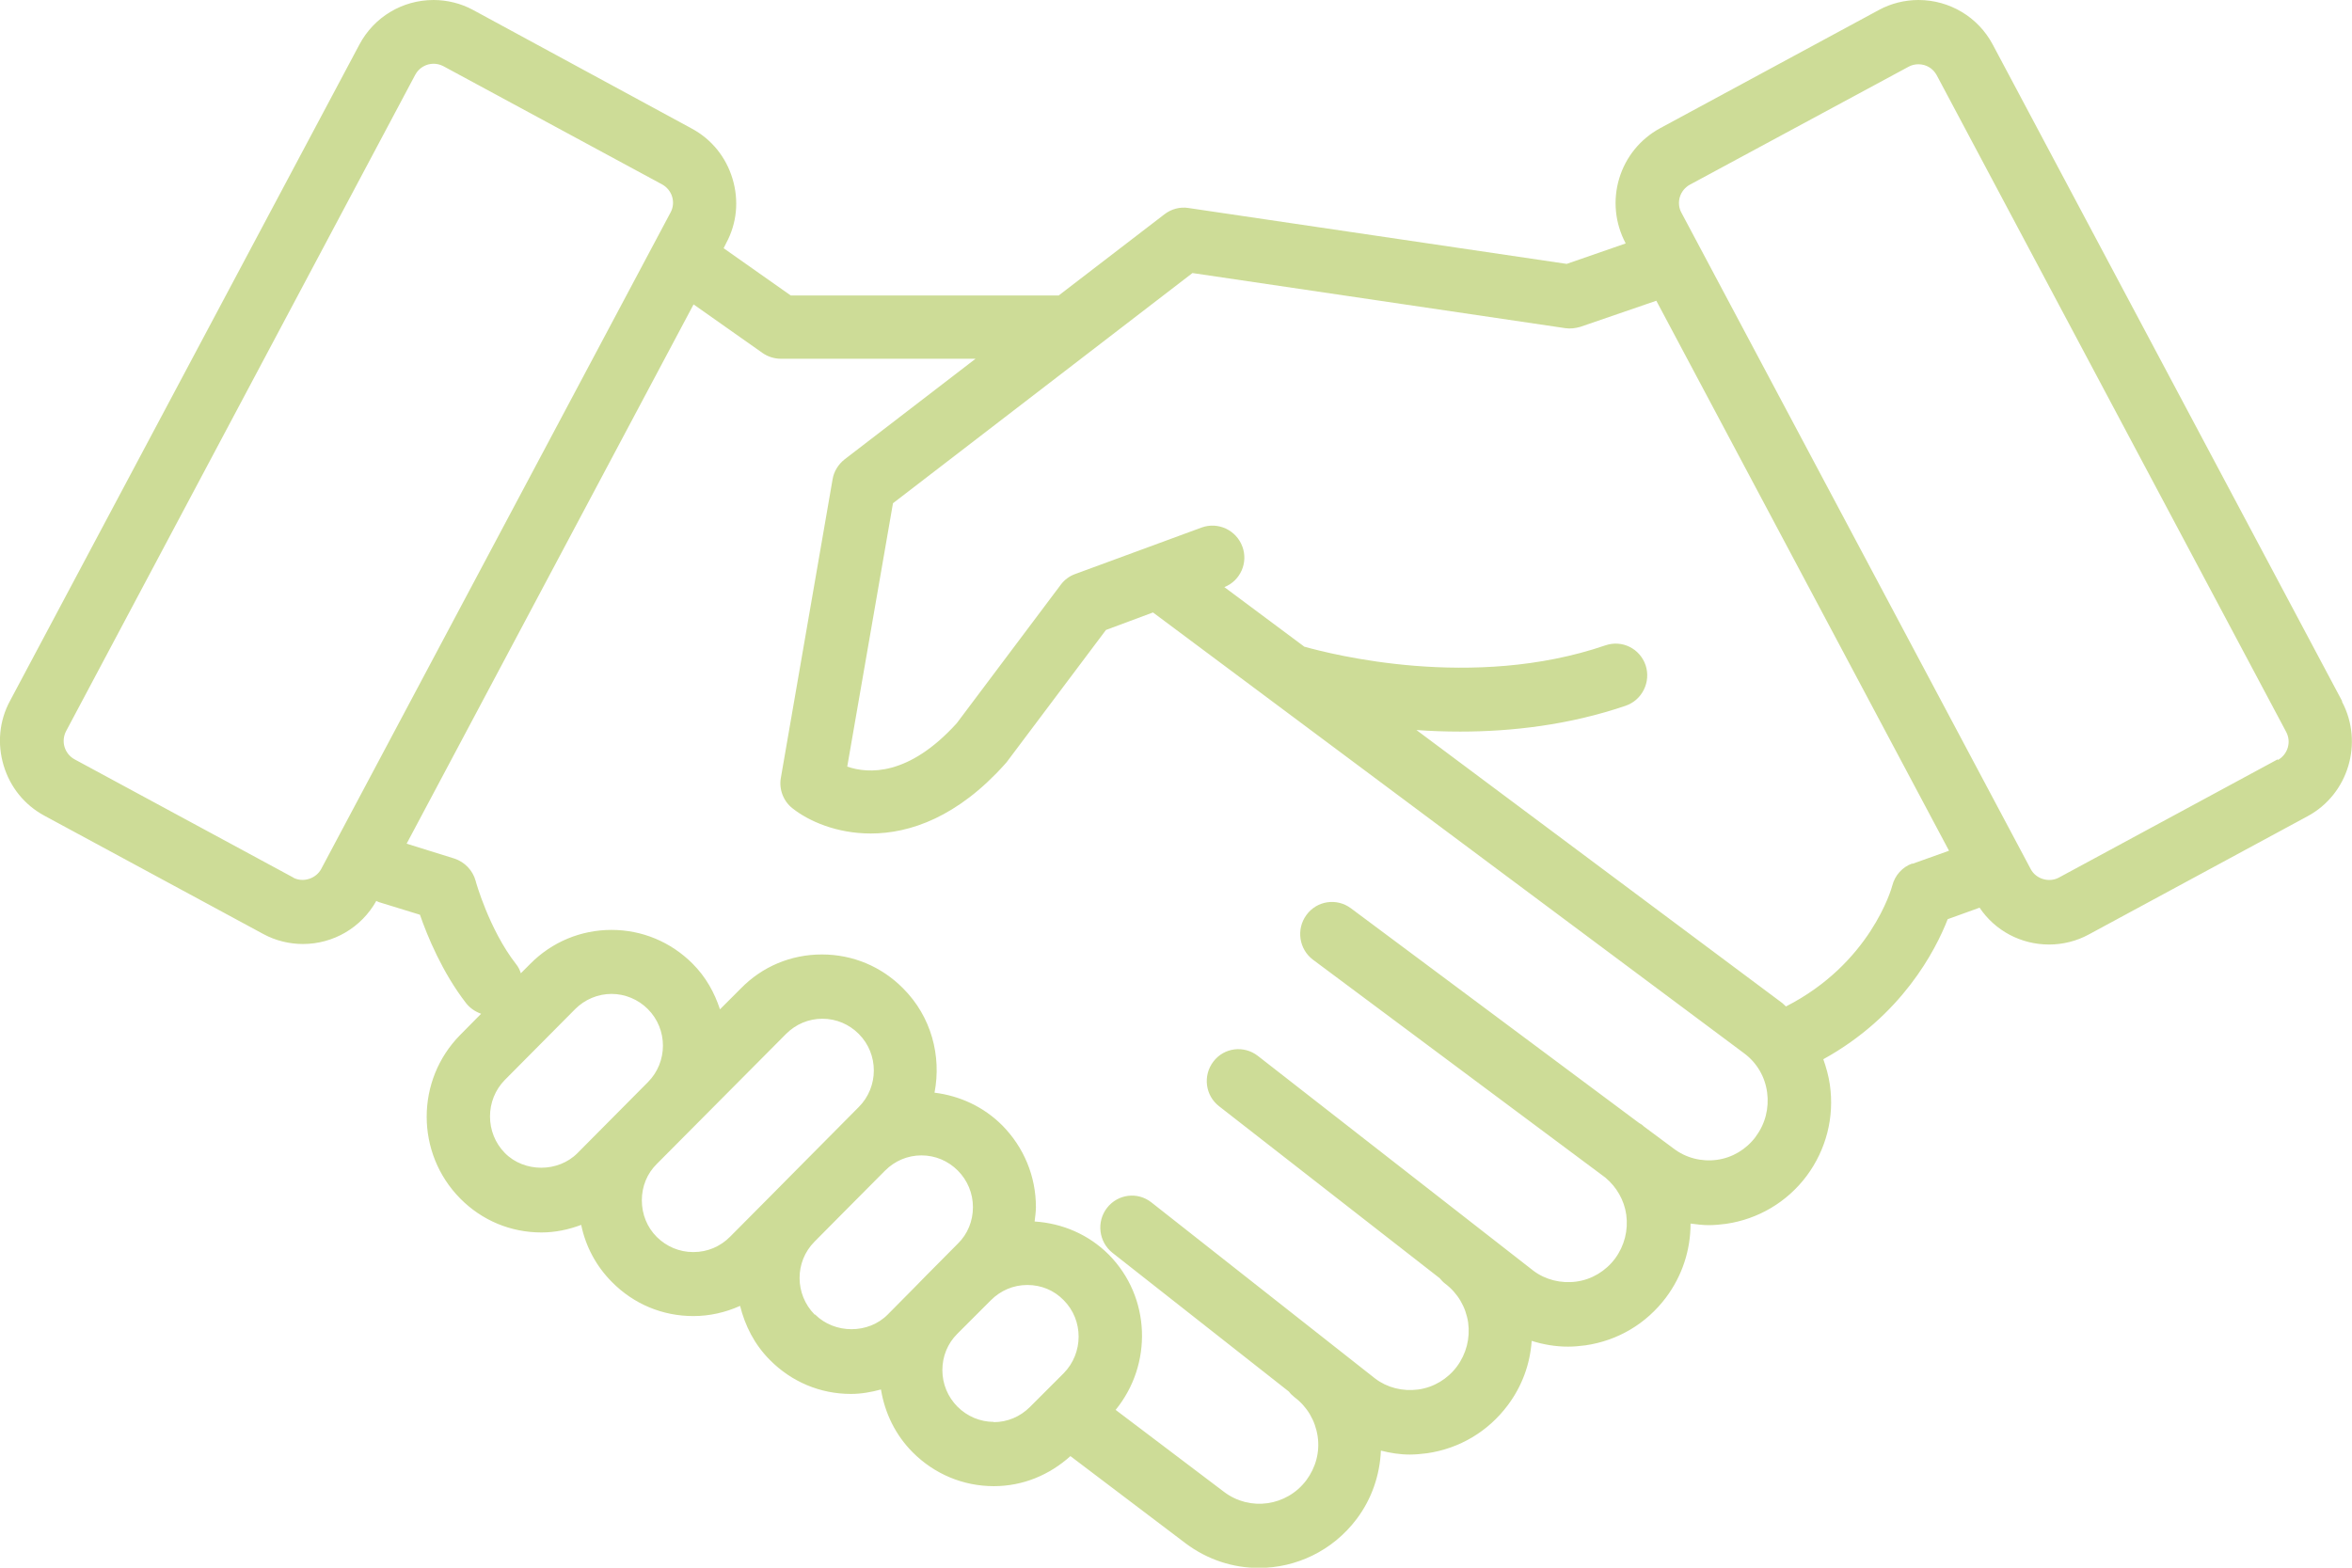 <?xml version="1.0" encoding="UTF-8"?>
<svg id="Ebene_1" data-name="Ebene 1" xmlns="http://www.w3.org/2000/svg" width="90" height="60" viewBox="0 0 90 60">
  <defs>
    <style>
      .cls-1 {
        fill: #cddc97;
        stroke-width: 0px;
      }
    </style>
  </defs>
  <path class="cls-1" d="M89.62,26.83L76.25,1.7c-.56-1.05-1.65-1.7-2.84-1.7-.52,0-1.05.13-1.51.38l-8.38,4.53c-.75.41-1.31,1.09-1.56,1.92-.25.83-.16,1.71.24,2.47v.02s-2.25.78-2.25.78l-14.48-2.14c-.32-.05-.65.04-.91.24l-4.05,3.11h-10.25l-2.57-1.81.1-.2c.41-.76.49-1.63.24-2.46-.25-.83-.8-1.51-1.56-1.92L18.1.38C17.64.13,17.11,0,16.59,0,15.4,0,14.31.65,13.75,1.71L.38,26.83c-.41.76-.49,1.64-.24,2.47.25.83.8,1.51,1.56,1.92l8.38,4.53c.46.25.99.38,1.51.38,1.17,0,2.24-.63,2.81-1.65.04.02.07.04.11.05l1.56.48c.28.81.86,2.22,1.77,3.39.15.19.35.32.57.4l-.8.81c-1.71,1.73-1.71,4.53,0,6.26.83.84,1.93,1.3,3.11,1.3.53,0,1.04-.11,1.52-.29.17.83.58,1.59,1.18,2.19.83.84,1.93,1.3,3.11,1.3.63,0,1.23-.14,1.79-.39.19.76.55,1.48,1.14,2.07.83.84,1.93,1.3,3.1,1.3.4,0,.78-.07,1.15-.17.15.91.56,1.75,1.22,2.41.83.83,1.93,1.29,3.1,1.29,1.1,0,2.12-.42,2.93-1.15l4.41,3.34c.84.63,1.82.94,2.8.94,1.42,0,2.82-.65,3.74-1.87.58-.77.89-1.68.93-2.62.36.09.72.15,1.1.15.22,0,.44-.02.67-.05,1.24-.18,2.33-.83,3.08-1.83.55-.73.86-1.58.92-2.47.45.14.91.22,1.39.22.22,0,.44-.02.67-.05,1.24-.18,2.33-.83,3.08-1.83.62-.83.94-1.81.94-2.83.23.03.46.06.69.06.22,0,.44-.02.67-.05,1.23-.18,2.33-.83,3.08-1.83.75-1.01,1.07-2.25.89-3.5-.05-.34-.14-.66-.25-.97,3.01-1.66,4.3-4.18,4.76-5.36l1.22-.44c.59.88,1.58,1.41,2.66,1.41.52,0,1.05-.13,1.51-.38l8.38-4.53c1.56-.84,2.15-2.81,1.32-4.38h0ZM11.23,33.59l-8.38-4.53c-.18-.1-.32-.27-.38-.47s-.04-.42.06-.61L15.89,2.86c.14-.26.41-.42.7-.42.13,0,.25.03.37.09l8.38,4.53c.18.1.32.27.38.47.06.2.04.42-.06.6l-13.37,25.13c-.2.37-.69.53-1.07.33ZM19.32,44.13c-.76-.77-.76-2.03,0-2.8l2.69-2.71c.37-.37.87-.58,1.39-.58s1.02.21,1.39.58c.77.77.77,2.03,0,2.8l-2.69,2.71c-.74.75-2.04.75-2.78,0ZM26.52,47.92c-.52,0-1.02-.21-1.39-.58-.37-.37-.57-.87-.57-1.4,0-.53.2-1.03.58-1.4l4.94-4.97c.37-.37.86-.58,1.39-.58s1.02.21,1.39.58c.77.77.77,2.03,0,2.8l-2.42,2.44-.97.98s0,0,0,0l-1.54,1.55c-.37.37-.86.58-1.39.58ZM31.17,50.31c-.76-.77-.77-2.02,0-2.79l1.08-1.09,1.62-1.63c.37-.37.86-.58,1.39-.58s1.02.21,1.39.58c.37.37.58.87.58,1.4s-.2,1.03-.58,1.4l-1.22,1.23-.48.49s0,0,0,0l-.98.99c-.74.75-2.03.75-2.78,0h0ZM38.03,54.42s0,0,0,0c-.52,0-1.02-.21-1.39-.58-.37-.37-.58-.87-.58-1.4,0-.53.2-1.02.57-1.39l.78-.78.51-.51c.37-.37.86-.58,1.39-.58s1.02.2,1.39.58c.77.77.76,2.03,0,2.8l-1.29,1.29c-.37.37-.86.58-1.39.58ZM67.18,43.51c-.36.48-.89.8-1.48.88-.59.08-1.19-.07-1.67-.44l-1.13-.84s-.05-.05-.08-.07c-.03-.02-.06-.04-.1-.06l-11.03-8.22c-.54-.4-1.3-.29-1.7.26s-.28,1.31.25,1.71l11.19,8.34c.43.36.72.86.8,1.42.08.6-.07,1.19-.43,1.68-.36.48-.89.8-1.48.88-.59.08-1.19-.07-1.65-.42l-10.54-8.22c-.53-.41-1.29-.32-1.7.22s-.31,1.3.22,1.71l8.44,6.58c.06.07.13.15.21.21.48.36.79.89.88,1.49.08.6-.07,1.19-.43,1.68-.36.48-.89.8-1.48.88-.6.08-1.19-.07-1.65-.42l-8.56-6.74c-.53-.42-1.29-.32-1.7.21-.41.53-.32,1.3.21,1.72l6.75,5.31c.06.08.13.15.22.22.48.36.79.89.88,1.49s-.07,1.19-.43,1.68c-.75,1-2.16,1.2-3.15.45l-4.15-3.14c1.42-1.74,1.35-4.31-.26-5.94-.77-.77-1.77-1.2-2.84-1.27.02-.18.05-.37.05-.55,0-1.18-.46-2.29-1.29-3.13-.71-.71-1.62-1.13-2.59-1.25.27-1.4-.12-2.91-1.2-3.99-.83-.84-1.93-1.3-3.11-1.3s-2.28.46-3.1,1.3l-.8.8c-.21-.64-.54-1.24-1.05-1.75-.83-.83-1.93-1.29-3.1-1.29s-2.28.46-3.11,1.3l-.36.36c-.04-.13-.1-.25-.19-.36-1.02-1.31-1.54-3.16-1.54-3.18-.11-.4-.42-.72-.81-.85l-1.83-.57,10.98-20.64,2.64,1.86c.2.14.45.22.7.22h7.45l-5.01,3.85c-.24.19-.41.46-.46.76l-1.98,11.43c-.08.44.1.9.45,1.17.62.49,1.69.96,2.99.96,1.51,0,3.33-.64,5.13-2.65.02-.03.05-.05.07-.08l3.8-5.06,1.8-.67,22.63,16.88c.48.36.79.89.87,1.49.08.6-.07,1.2-.43,1.68ZM73.17,33.05c-.37.13-.66.45-.76.84-.03.13-.85,2.99-4.07,4.63-.05-.04-.09-.09-.14-.13l-14-10.45c.54.04,1.1.06,1.68.06,1.96,0,4.16-.25,6.33-.99.63-.22.97-.91.76-1.55-.22-.64-.9-.98-1.54-.76-5.08,1.74-10.52.33-11.52.05l-3.06-2.28c.61-.24.92-.93.69-1.55-.23-.63-.93-.96-1.56-.73l-4.84,1.78c-.22.08-.41.22-.55.41l-3.98,5.3c-1.84,2.03-3.38,1.94-4.19,1.66l1.75-10.08,11.46-8.81,14.27,2.11c.19.03.39,0,.57-.05l2.91-1,11.2,21.05-1.4.5ZM87.16,29.06l-8.38,4.53c-.38.2-.87.05-1.07-.32l-13.37-25.13c-.1-.18-.12-.4-.06-.6s.2-.37.38-.47l8.38-4.52c.11-.06.24-.09.37-.09.3,0,.56.16.7.42l13.37,25.13c.21.39.06.87-.32,1.08Z"/>
</svg>